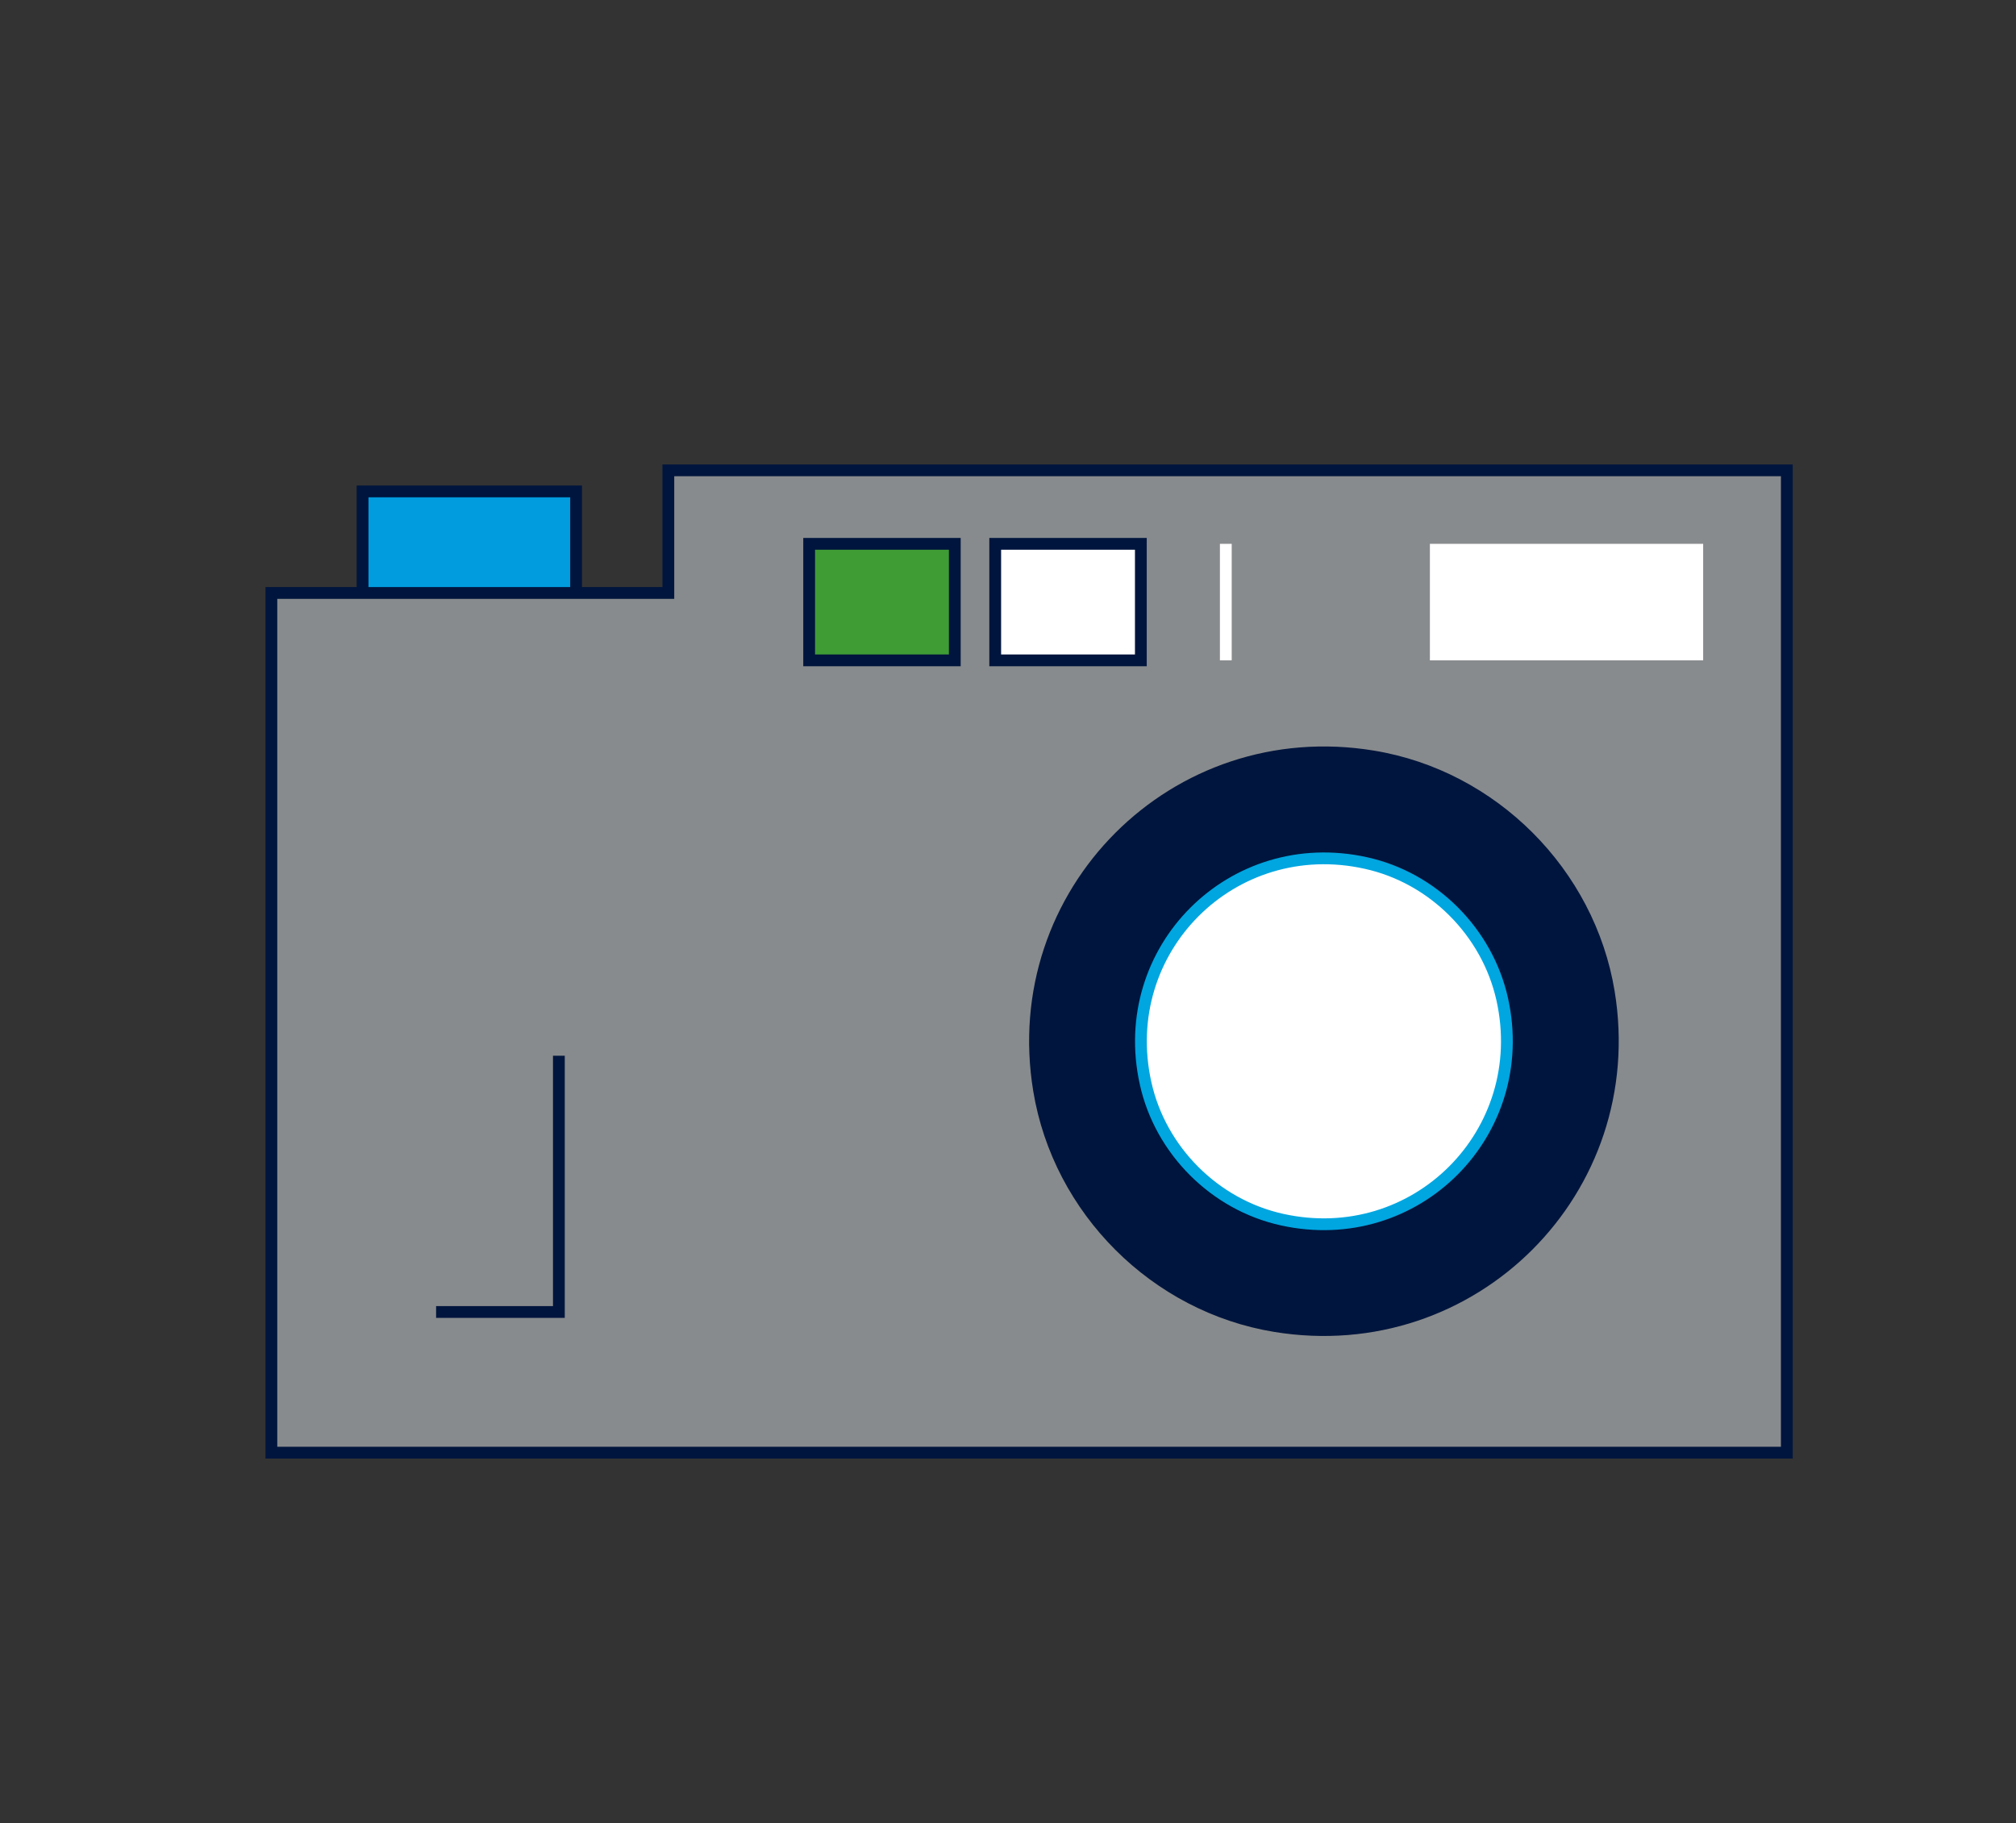 <?xml version="1.0" encoding="utf-8"?>
<!-- Generator: Adobe Illustrator 27.7.0, SVG Export Plug-In . SVG Version: 6.00 Build 0)  -->
<svg version="1.1" id="Layer_1" xmlns="http://www.w3.org/2000/svg" xmlns:xlink="http://www.w3.org/1999/xlink" x="0px" y="0px"
	 viewBox="0 0 171.09 154.74" style="enable-background:new 0 0 171.09 154.74;" xml:space="preserve">
<rect x="0" y="0" width="171.09" height="154.74" fill="#333333" stroke="none"/>
<style type="text/css">
	.st0{fill:#009CDE;stroke:#00153D;stroke-miterlimit:10;}
	.st1{fill:#888B8D;stroke:#00153D;stroke-miterlimit:10;}
	.st2{fill:#00153D;}
	.st3{fill:#FFFFFF;}
	.st4{fill:#3F9C35;stroke:#00153D;stroke-miterlimit:10;}
	.st5{fill:#FFFFFF;stroke:#00153D;stroke-miterlimit:10;}
	.st6{fill:#FFFFFF;stroke:#00A6E0;stroke-miterlimit:10;}
	.st7{fill:none;stroke:#FFFFFF;stroke-miterlimit:10;}
	.st8{fill:none;stroke:#00153D;stroke-miterlimit:10;}
</style>
<polyline class="st0" points="30.77,50.33 30.77,41.71 48.89,41.71 48.89,50.33 "/>
<g>
	<polygon class="st1" points="151.64,39.92 56.72,39.92 56.72,50.33 23.03,50.33 23.03,123.3 151.64,123.3 151.64,54.49 
		151.64,50.33 	"/>
	<path class="st2" d="M137.03,84.14c2.8,17.12-11.78,31.71-28.9,28.91c-10.37-1.7-18.73-10.05-20.44-20.42
		C84.86,75.5,99.47,60.89,116.6,63.71C126.97,65.41,135.33,73.78,137.03,84.14z"/>
	<rect x="121.35" y="46.16" class="st3" width="23.19" height="9.89"/>
	<rect x="68.67" y="46.16" class="st4" width="12.36" height="9.89"/>
	<rect x="84.46" y="46.16" class="st5" width="12.36" height="9.89"/>
	<path class="st6" d="M127.49,84.82c2.51,11.33-7.35,21.21-18.69,18.7c-5.71-1.26-10.32-5.87-11.58-11.58
		c-2.51-11.33,7.35-21.2,18.69-18.69C121.62,74.5,126.22,79.11,127.49,84.82z"/>
	<line class="st7" x1="104.03" y1="46.16" x2="104.03" y2="56.05"/>
</g>
<polyline class="st8" points="47.43,89.61 47.43,111.36 37.01,111.36 "/>
</svg>
